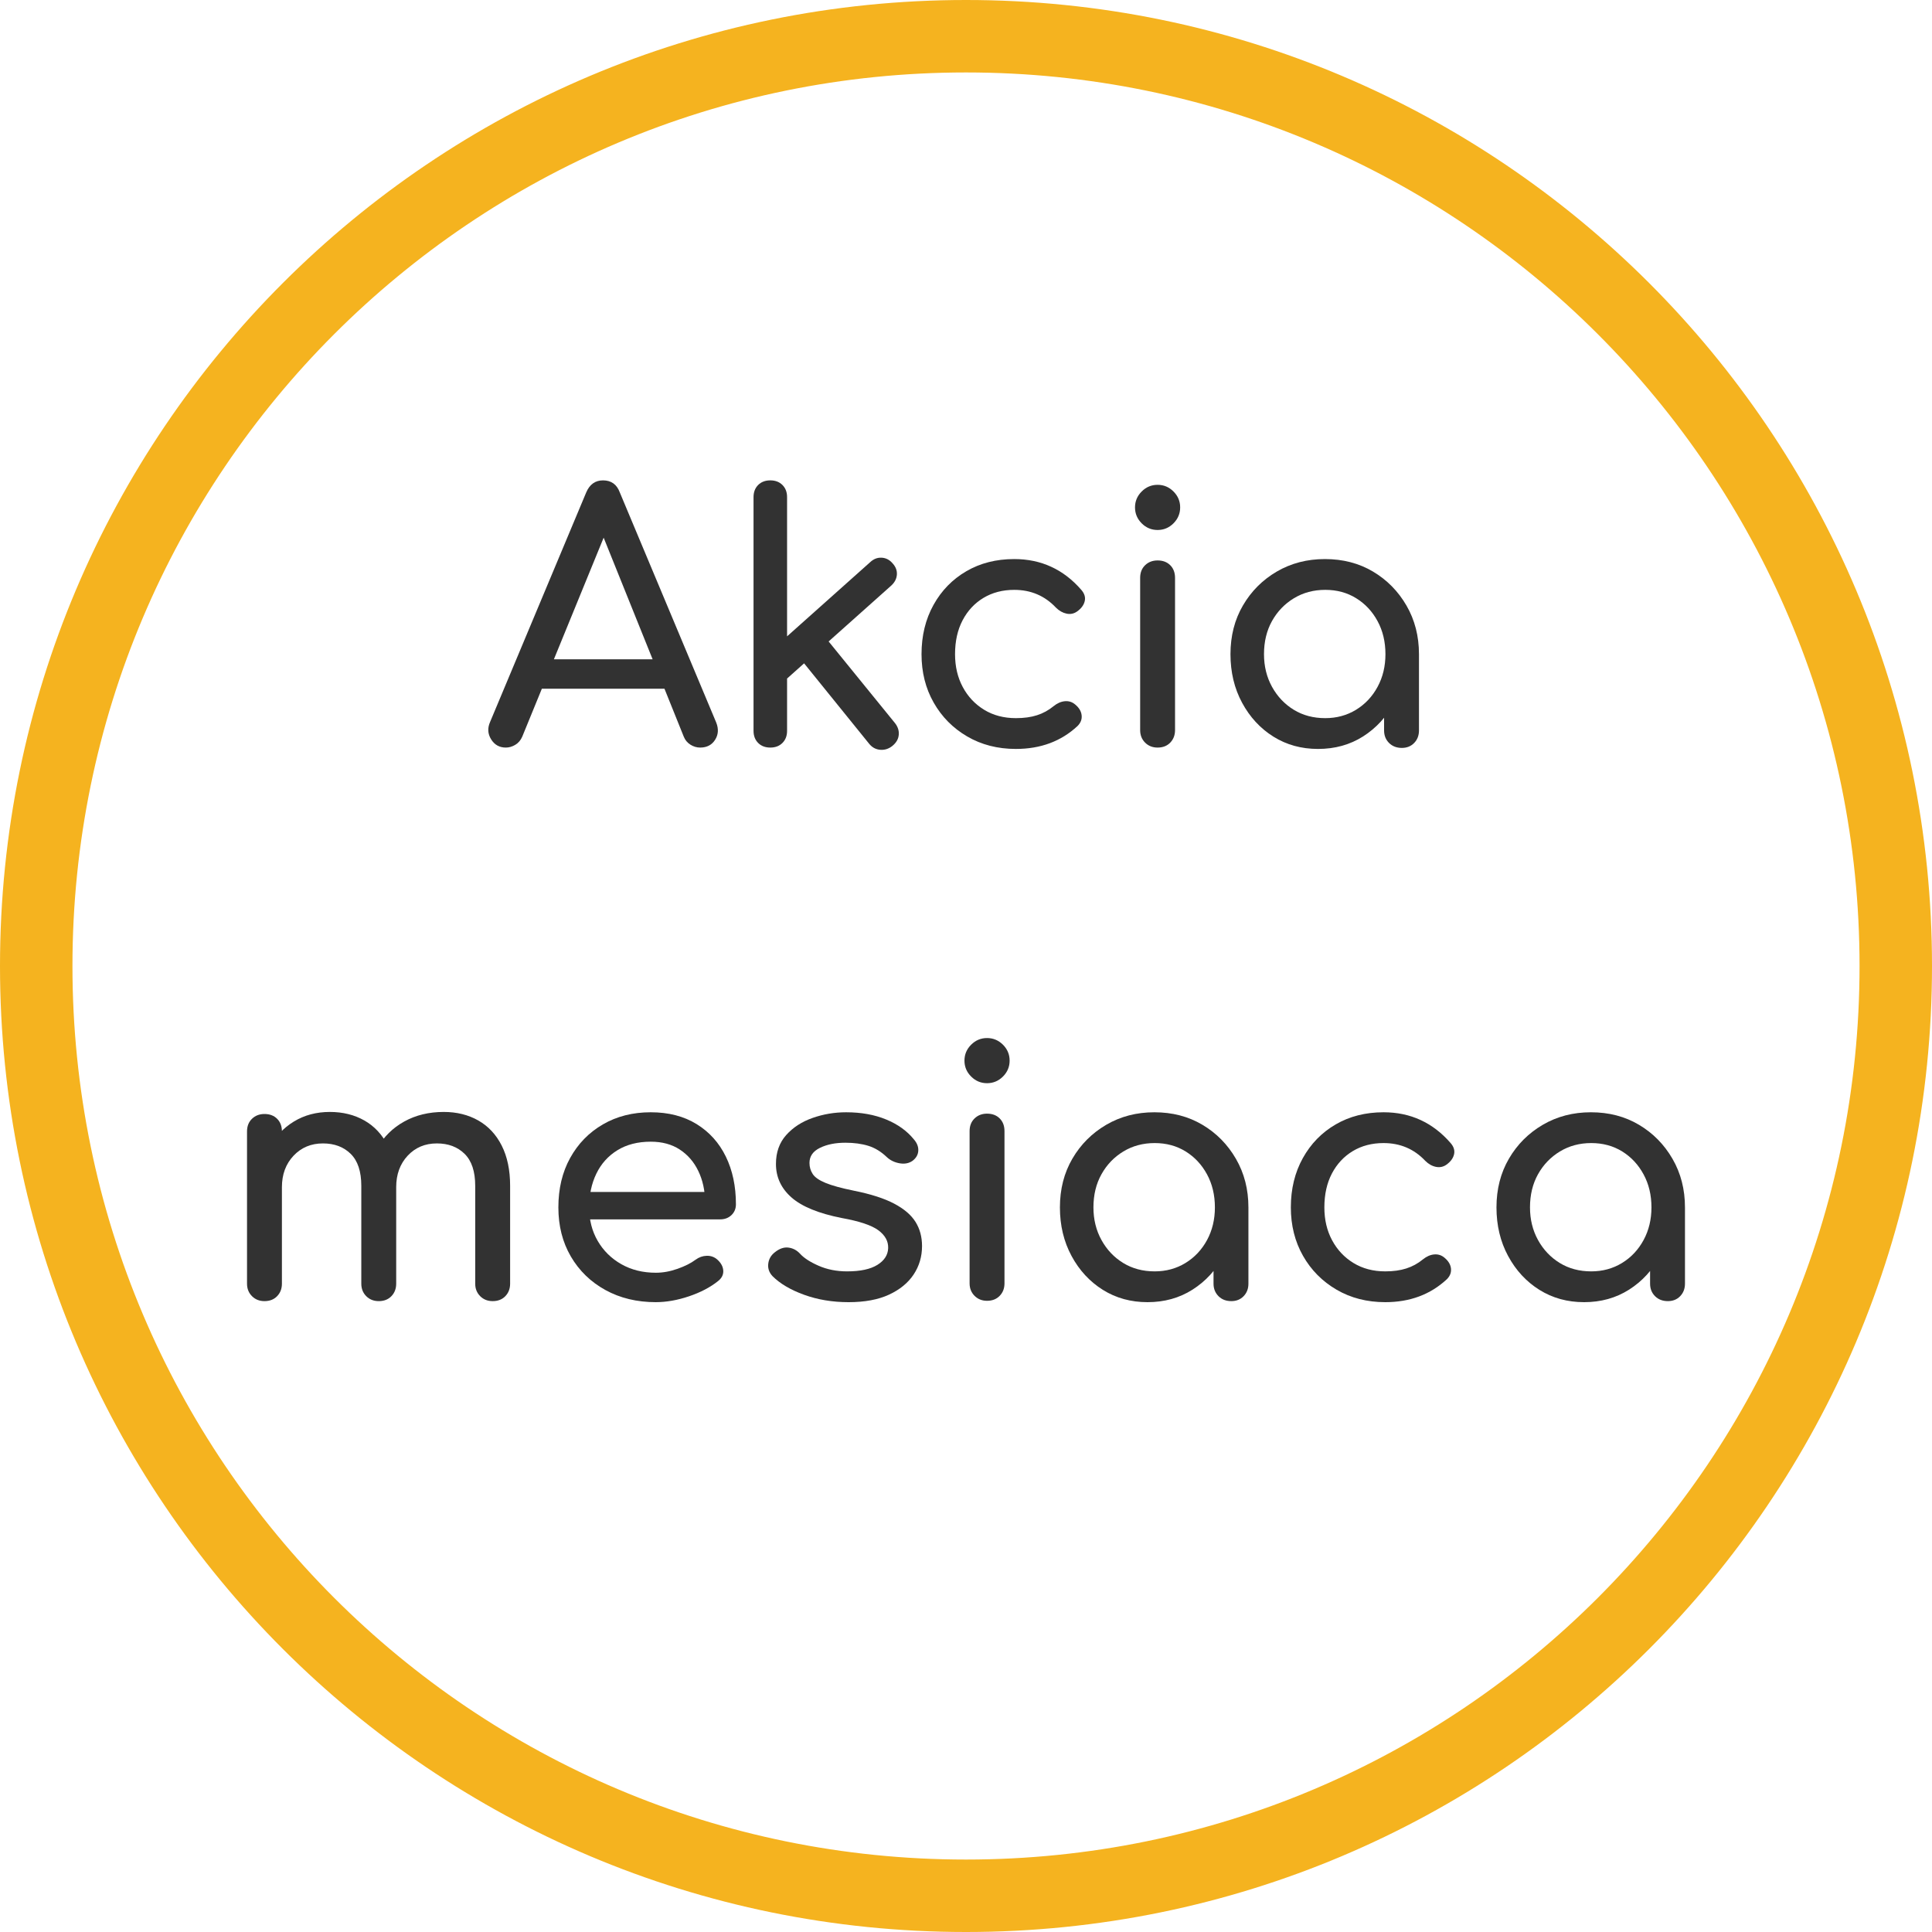 <?xml version="1.0" encoding="UTF-8"?>
<!DOCTYPE svg PUBLIC "-//W3C//DTD SVG 1.1//EN" "http://www.w3.org/Graphics/SVG/1.1/DTD/svg11.dtd">
<!-- Creator: CorelDRAW (OEM Version) -->
<svg xmlns="http://www.w3.org/2000/svg" xml:space="preserve" width="1000px" height="1000px" version="1.1" style="shape-rendering:geometricPrecision; text-rendering:geometricPrecision; image-rendering:optimizeQuality; fill-rule:evenodd; clip-rule:evenodd"
viewBox="0 0 1000 1000"
 xmlns:xlink="http://www.w3.org/1999/xlink"
 xmlns:xodm="http://www.corel.com/coreldraw/odm/2003">
 <defs>
  <style type="text/css">
   <![CDATA[
    .fil0 {fill:#F5B31F}
    .fil1 {fill:#323232;fill-rule:nonzero}
   ]]>
  </style>
 </defs>
 <g id="Layer_x0020_1">
  <path class="fil0" d="M500 0c276.14,0 500,223.86 500,500 0,276.14 -223.86,500 -500,500 -276.14,0 -500,-223.86 -500,-500 0,-276.14 223.86,-500 500,-500zm0 37.5c255.43,0 462.5,207.07 462.5,462.5 0,255.43 -207.07,462.5 -462.5,462.5 -255.43,0 -462.5,-207.07 -462.5,-462.5 0,-255.43 207.07,-462.5 462.5,-462.5z"/>
  <path class="fil1" d="M261.82 386.94c-3.3,0 -5.84,-1.41 -7.61,-4.25 -1.77,-2.83 -1.95,-5.84 -0.53,-9.03l49.76 -118.82c1.77,-4.13 4.66,-6.2 8.67,-6.2 4.25,0 7.15,2.07 8.68,6.2l49.94 119.18c1.3,3.3 1.09,6.28 -0.62,8.94 -1.71,2.66 -4.28,3.98 -7.7,3.98 -1.77,0 -3.46,-0.5 -5.05,-1.5 -1.59,-1 -2.75,-2.39 -3.45,-4.16l-43.92 -109.09 4.96 0 -44.63 109.09c-0.82,1.89 -2.03,3.3 -3.63,4.25 -1.59,0.94 -3.21,1.41 -4.87,1.41zm9.39 -30.45l7.08 -15.23 69.42 0 7.08 15.23 -83.58 0z"/>
  <path id="_1" class="fil1" d="M407.03 351.53l-10.98 -12.04 54.37 -48.53c1.77,-1.65 3.74,-2.42 5.93,-2.3 2.18,0.12 4.04,1.07 5.58,2.84 1.65,1.77 2.42,3.71 2.3,5.84 -0.12,2.12 -1.06,4.01 -2.83,5.67l-54.37 48.52zm-8.32 35.41c-2.6,0 -4.69,-0.79 -6.29,-2.39 -1.59,-1.59 -2.39,-3.69 -2.39,-6.28l0 -120.95c0,-2.6 0.8,-4.69 2.39,-6.29 1.6,-1.59 3.69,-2.39 6.29,-2.39 2.6,0 4.69,0.8 6.28,2.39 1.6,1.6 2.4,3.69 2.4,6.29l0 120.95c0,2.59 -0.8,4.69 -2.4,6.28 -1.59,1.6 -3.68,2.39 -6.28,2.39zm63.22 -0.88c-1.89,1.53 -3.99,2.21 -6.29,2.03 -2.3,-0.17 -4.22,-1.21 -5.75,-3.09l-35.95 -44.45 12.39 -11.69 36.84 45.33c1.53,1.89 2.21,3.93 2.03,6.11 -0.17,2.19 -1.27,4.11 -3.27,5.76z"/>
  <path id="_2" class="fil1" d="M525.85 387.65c-9.44,0 -17.85,-2.15 -25.23,-6.46 -7.38,-4.31 -13.16,-10.15 -17.35,-17.53 -4.2,-7.38 -6.29,-15.73 -6.29,-25.06 0,-9.56 2.07,-18.06 6.2,-25.5 4.13,-7.44 9.8,-13.25 17,-17.44 7.2,-4.19 15.46,-6.29 24.79,-6.29 6.96,0 13.34,1.33 19.12,3.99 5.79,2.65 10.98,6.64 15.59,11.95 1.65,1.89 2.24,3.84 1.77,5.84 -0.47,2.01 -1.77,3.78 -3.9,5.31 -1.65,1.19 -3.48,1.57 -5.49,1.16 -2,-0.42 -3.83,-1.45 -5.49,-3.1 -5.78,-6.14 -12.98,-9.21 -21.6,-9.21 -6.02,0 -11.33,1.39 -15.94,4.16 -4.6,2.77 -8.2,6.64 -10.8,11.6 -2.6,4.96 -3.9,10.8 -3.9,17.53 0,6.37 1.33,12.04 3.99,17 2.65,4.96 6.34,8.88 11.07,11.78 4.72,2.89 10.21,4.33 16.46,4.33 4.14,0 7.77,-0.5 10.89,-1.5 3.13,-1 6,-2.57 8.59,-4.69 1.89,-1.54 3.84,-2.39 5.85,-2.57 2,-0.18 3.77,0.38 5.31,1.68 2.01,1.65 3.13,3.51 3.36,5.58 0.24,2.07 -0.47,3.92 -2.12,5.58 -8.5,7.91 -19.13,11.86 -31.88,11.86z"/>
  <path id="_3" class="fil1" d="M599.17 386.94c-2.6,0 -4.76,-0.85 -6.47,-2.56 -1.71,-1.72 -2.56,-3.87 -2.56,-6.47l0 -78.8c0,-2.71 0.85,-4.9 2.56,-6.55 1.71,-1.65 3.87,-2.48 6.47,-2.48 2.71,0 4.9,0.83 6.55,2.48 1.65,1.65 2.48,3.84 2.48,6.55l0 78.8c0,2.6 -0.83,4.75 -2.48,6.47 -1.65,1.71 -3.84,2.56 -6.55,2.56zm0 -112.62c-3.19,0 -5.94,-1.15 -8.24,-3.45 -2.3,-2.31 -3.45,-5.05 -3.45,-8.24 0,-3.19 1.15,-5.93 3.45,-8.23 2.3,-2.31 5.05,-3.46 8.24,-3.46 3.18,0 5.93,1.15 8.23,3.46 2.3,2.3 3.45,5.04 3.45,8.23 0,3.19 -1.15,5.93 -3.45,8.24 -2.3,2.3 -5.05,3.45 -8.23,3.45z"/>
  <path id="_4" class="fil1" d="M682.22 387.65c-8.62,0 -16.32,-2.12 -23.11,-6.37 -6.79,-4.25 -12.19,-10.1 -16.2,-17.53 -4.02,-7.44 -6.02,-15.82 -6.02,-25.15 0,-9.44 2.15,-17.86 6.46,-25.23 4.31,-7.38 10.15,-13.23 17.53,-17.54 7.38,-4.3 15.67,-6.46 24.88,-6.46 9.33,0 17.62,2.16 24.88,6.46 7.26,4.31 13.05,10.19 17.36,17.62 4.3,7.44 6.46,15.82 6.46,25.15l-6.91 0c0,9.33 -1.98,17.68 -5.93,25.06 -3.95,7.38 -9.33,13.22 -16.11,17.53 -6.79,4.31 -14.55,6.46 -23.29,6.46zm3.72 -15.94c5.9,0 11.21,-1.44 15.94,-4.33 4.72,-2.9 8.44,-6.85 11.15,-11.87 2.72,-5.02 4.07,-10.65 4.07,-16.91 0,-6.38 -1.35,-12.07 -4.07,-17.09 -2.71,-5.02 -6.4,-8.97 -11.07,-11.86 -4.66,-2.9 -10,-4.34 -16.02,-4.34 -6.02,0 -11.42,1.44 -16.21,4.34 -4.78,2.89 -8.55,6.81 -11.33,11.77 -2.77,4.96 -4.16,10.69 -4.16,17.18 0,6.26 1.39,11.89 4.16,16.91 2.78,5.02 6.52,8.97 11.25,11.87 4.72,2.89 10.15,4.33 16.29,4.33zm39.66 15.41c-2.71,0 -4.92,-0.86 -6.64,-2.57 -1.71,-1.71 -2.56,-3.86 -2.56,-6.46l0 -27.09 3.36 -18.78 14.7 6.38 0 39.49c0,2.6 -0.83,4.75 -2.48,6.46 -1.65,1.71 -3.78,2.57 -6.38,2.57z"/>
  <path id="_5" class="fil1" d="M255.01 673.46c-2.6,0 -4.76,-0.85 -6.47,-2.56 -1.71,-1.72 -2.57,-3.87 -2.57,-6.47l0 -50.64c0,-7.44 -1.83,-12.96 -5.49,-16.56 -3.66,-3.6 -8.44,-5.4 -14.34,-5.4 -6.14,0 -11.18,2.12 -15.14,6.37 -3.95,4.25 -5.93,9.68 -5.93,16.3l-14.7 0c0,-7.68 1.65,-14.44 4.96,-20.28 3.3,-5.84 7.94,-10.42 13.9,-13.72 5.96,-3.31 12.78,-4.96 20.45,-4.96 6.73,0 12.69,1.47 17.89,4.42 5.19,2.96 9.24,7.29 12.13,13.02 2.89,5.73 4.34,12.66 4.34,20.81l0 50.64c0,2.6 -0.83,4.75 -2.48,6.47 -1.66,1.71 -3.84,2.56 -6.55,2.56zm-118.12 0c-2.6,0 -4.75,-0.85 -6.46,-2.56 -1.71,-1.72 -2.57,-3.87 -2.57,-6.47l0 -78.8c0,-2.71 0.86,-4.9 2.57,-6.55 1.71,-1.65 3.86,-2.48 6.46,-2.48 2.72,0 4.9,0.83 6.55,2.48 1.66,1.65 2.48,3.84 2.48,6.55l0 78.8c0,2.6 -0.82,4.75 -2.48,6.47 -1.65,1.71 -3.83,2.56 -6.55,2.56zm59.15 0c-2.6,0 -4.76,-0.85 -6.47,-2.56 -1.71,-1.72 -2.56,-3.87 -2.56,-6.47l0 -50.64c0,-7.44 -1.83,-12.96 -5.49,-16.56 -3.66,-3.6 -8.45,-5.4 -14.35,-5.4 -6.14,0 -11.21,2.12 -15.23,6.37 -4.01,4.25 -6.02,9.68 -6.02,16.3l-11.15 0c0,-7.68 1.53,-14.44 4.6,-20.28 3.07,-5.84 7.32,-10.42 12.75,-13.72 5.43,-3.31 11.63,-4.96 18.59,-4.96 6.73,0 12.69,1.47 17.89,4.42 5.19,2.96 9.24,7.29 12.13,13.02 2.89,5.73 4.34,12.66 4.34,20.81l0 50.64c0,2.6 -0.83,4.75 -2.48,6.47 -1.65,1.71 -3.84,2.56 -6.55,2.56z"/>
  <path id="_6" class="fil1" d="M339.47 674c-9.79,0 -18.5,-2.1 -26.12,-6.29 -7.61,-4.19 -13.57,-9.98 -17.88,-17.35 -4.31,-7.38 -6.46,-15.85 -6.46,-25.42 0,-9.68 2.03,-18.21 6.1,-25.58 4.08,-7.38 9.71,-13.17 16.92,-17.36 7.2,-4.19 15.46,-6.29 24.79,-6.29 9.21,0 17.12,2.04 23.73,6.11 6.61,4.08 11.65,9.68 15.14,16.83 3.48,7.14 5.22,15.37 5.22,24.7 0,2.24 -0.77,4.1 -2.3,5.58 -1.54,1.47 -3.48,2.21 -5.84,2.21l-71.37 0 0 -14.17 70.83 0 -7.26 4.96c-0.11,-5.9 -1.29,-11.18 -3.54,-15.85 -2.24,-4.66 -5.43,-8.35 -9.56,-11.06 -4.13,-2.72 -9.15,-4.08 -15.05,-4.08 -6.73,0 -12.49,1.48 -17.27,4.43 -4.78,2.95 -8.41,7 -10.89,12.13 -2.48,5.14 -3.72,10.95 -3.72,17.44 0,6.5 1.48,12.28 4.43,17.36 2.95,5.07 7.02,9.09 12.22,12.04 5.19,2.95 11.15,4.43 17.88,4.43 3.66,0 7.41,-0.68 11.25,-2.04 3.84,-1.36 6.93,-2.92 9.3,-4.69 1.77,-1.3 3.68,-1.98 5.75,-2.04 2.07,-0.06 3.87,0.56 5.4,1.86 2.01,1.77 3.07,3.72 3.19,5.84 0.12,2.13 -0.83,3.96 -2.83,5.49 -4.02,3.19 -9.01,5.79 -14.97,7.8 -5.96,2 -11.66,3.01 -17.09,3.01z"/>
  <path id="_7" class="fil1" d="M439.17 674c-8.26,0 -15.91,-1.27 -22.93,-3.81 -7.02,-2.54 -12.48,-5.76 -16.38,-9.65 -1.77,-1.89 -2.51,-4.05 -2.21,-6.47 0.29,-2.42 1.44,-4.39 3.45,-5.93 2.36,-1.89 4.69,-2.68 6.99,-2.39 2.31,0.3 4.28,1.33 5.94,3.1 2,2.24 5.22,4.34 9.65,6.29 4.42,1.94 9.35,2.92 14.78,2.92 6.85,0 12.07,-1.12 15.68,-3.37 3.6,-2.24 5.46,-5.13 5.57,-8.67 0.12,-3.55 -1.56,-6.61 -5.04,-9.21 -3.49,-2.6 -9.83,-4.72 -19.04,-6.38 -11.92,-2.36 -20.57,-5.9 -25.94,-10.62 -5.37,-4.72 -8.06,-10.51 -8.06,-17.36 0,-6.02 1.77,-11 5.31,-14.96 3.54,-3.95 8.09,-6.91 13.64,-8.85 5.55,-1.95 11.33,-2.93 17.35,-2.93 7.79,0 14.7,1.24 20.72,3.72 6.02,2.48 10.8,5.91 14.34,10.27 1.66,1.89 2.43,3.87 2.31,5.94 -0.12,2.06 -1.12,3.8 -3.01,5.22 -1.89,1.3 -4.14,1.71 -6.73,1.24 -2.6,-0.47 -4.78,-1.53 -6.55,-3.19 -2.96,-2.83 -6.14,-4.78 -9.57,-5.84 -3.42,-1.06 -7.38,-1.6 -11.86,-1.6 -5.2,0 -9.59,0.89 -13.19,2.66 -3.61,1.77 -5.41,4.37 -5.41,7.79 0,2.13 0.57,4.05 1.69,5.76 1.12,1.71 3.33,3.24 6.64,4.6 3.3,1.36 8.14,2.69 14.52,3.99 8.85,1.77 15.85,4.01 20.98,6.73 5.14,2.71 8.83,5.87 11.07,9.47 2.24,3.6 3.36,7.76 3.36,12.48 0,5.43 -1.44,10.33 -4.33,14.7 -2.9,4.37 -7.15,7.85 -12.75,10.45 -5.61,2.6 -12.61,3.9 -20.99,3.9z"/>
  <path id="_8" class="fil1" d="M510.89 673.29c-2.6,0 -4.75,-0.86 -6.46,-2.57 -1.71,-1.71 -2.57,-3.87 -2.57,-6.46l0 -78.81c0,-2.71 0.86,-4.89 2.57,-6.55 1.71,-1.65 3.86,-2.48 6.46,-2.48 2.72,0 4.9,0.83 6.55,2.48 1.66,1.66 2.48,3.84 2.48,6.55l0 78.81c0,2.59 -0.82,4.75 -2.48,6.46 -1.65,1.71 -3.83,2.57 -6.55,2.57zm0 -112.63c-3.19,0 -5.93,-1.15 -8.23,-3.45 -2.31,-2.3 -3.46,-5.05 -3.46,-8.23 0,-3.19 1.15,-5.94 3.46,-8.24 2.3,-2.3 5.04,-3.45 8.23,-3.45 3.19,0 5.93,1.15 8.24,3.45 2.3,2.3 3.45,5.05 3.45,8.24 0,3.18 -1.15,5.93 -3.45,8.23 -2.31,2.3 -5.05,3.45 -8.24,3.45z"/>
  <path id="_9" class="fil1" d="M593.94 674c-8.62,0 -16.32,-2.13 -23.11,-6.38 -6.78,-4.25 -12.19,-10.09 -16.2,-17.53 -4.01,-7.44 -6.02,-15.82 -6.02,-25.15 0,-9.44 2.15,-17.85 6.46,-25.23 4.31,-7.38 10.16,-13.22 17.53,-17.53 7.38,-4.31 15.68,-6.47 24.88,-6.47 9.33,0 17.62,2.16 24.88,6.47 7.27,4.31 13.05,10.18 17.36,17.62 4.31,7.44 6.46,15.82 6.46,25.14l-6.9 0c0,9.33 -1.98,17.68 -5.94,25.06 -3.95,7.38 -9.32,13.22 -16.11,17.53 -6.79,4.31 -14.55,6.47 -23.29,6.47zm3.72 -15.94c5.9,0 11.22,-1.45 15.94,-4.34 4.72,-2.89 8.44,-6.85 11.16,-11.86 2.71,-5.02 4.07,-10.66 4.07,-16.92 0,-6.37 -1.36,-12.07 -4.07,-17.08 -2.72,-5.02 -6.41,-8.98 -11.07,-11.87 -4.67,-2.89 -10.01,-4.34 -16.03,-4.34 -6.02,0 -11.42,1.45 -16.2,4.34 -4.78,2.89 -8.56,6.82 -11.33,11.78 -2.78,4.96 -4.17,10.68 -4.17,17.17 0,6.26 1.39,11.9 4.17,16.92 2.77,5.01 6.52,8.97 11.24,11.86 4.72,2.89 10.15,4.34 16.29,4.34zm39.67 15.4c-2.72,0 -4.93,-0.85 -6.64,-2.56 -1.71,-1.72 -2.57,-3.87 -2.57,-6.47l0 -27.09 3.36 -18.77 14.7 6.37 0 39.49c0,2.6 -0.82,4.75 -2.48,6.47 -1.65,1.71 -3.77,2.56 -6.37,2.56z"/>
  <path id="_10" class="fil1" d="M717.02 674c-9.45,0 -17.86,-2.16 -25.24,-6.47 -7.38,-4.31 -13.16,-10.15 -17.35,-17.53 -4.19,-7.38 -6.29,-15.73 -6.29,-25.06 0,-9.56 2.07,-18.06 6.2,-25.5 4.13,-7.43 9.8,-13.25 17,-17.44 7.2,-4.19 15.46,-6.29 24.79,-6.29 6.97,0 13.34,1.33 19.12,3.99 5.79,2.66 10.98,6.64 15.59,11.95 1.65,1.89 2.24,3.84 1.77,5.85 -0.47,2 -1.77,3.77 -3.9,5.31 -1.65,1.18 -3.48,1.56 -5.49,1.15 -2,-0.41 -3.83,-1.45 -5.49,-3.1 -5.78,-6.14 -12.98,-9.21 -21.6,-9.21 -6.02,0 -11.33,1.39 -15.94,4.16 -4.6,2.78 -8.2,6.64 -10.8,11.6 -2.6,4.96 -3.9,10.8 -3.9,17.53 0,6.38 1.33,12.05 3.99,17 2.66,4.96 6.34,8.89 11.07,11.78 4.72,2.89 10.21,4.34 16.47,4.34 4.13,0 7.76,-0.5 10.89,-1.51 3.12,-1 5.99,-2.56 8.58,-4.69 1.89,-1.53 3.84,-2.39 5.85,-2.57 2.01,-0.17 3.78,0.39 5.31,1.69 2.01,1.65 3.13,3.51 3.37,5.57 0.23,2.07 -0.48,3.93 -2.13,5.58 -8.5,7.91 -19.12,11.87 -31.87,11.87z"/>
  <path id="_11" class="fil1" d="M819.9 674c-8.62,0 -16.32,-2.13 -23.11,-6.38 -6.79,-4.25 -12.19,-10.09 -16.2,-17.53 -4.02,-7.44 -6.02,-15.82 -6.02,-25.15 0,-9.44 2.15,-17.85 6.46,-25.23 4.31,-7.38 10.15,-13.22 17.53,-17.53 7.38,-4.31 15.67,-6.47 24.88,-6.47 9.33,0 17.62,2.16 24.88,6.47 7.26,4.31 13.05,10.18 17.36,17.62 4.31,7.44 6.46,15.82 6.46,25.14l-6.91 0c0,9.33 -1.97,17.68 -5.93,25.06 -3.95,7.38 -9.32,13.22 -16.11,17.53 -6.79,4.31 -14.55,6.47 -23.29,6.47zm3.72 -15.94c5.9,0 11.21,-1.45 15.94,-4.34 4.72,-2.89 8.44,-6.85 11.15,-11.86 2.72,-5.02 4.08,-10.66 4.08,-16.92 0,-6.37 -1.36,-12.07 -4.08,-17.08 -2.71,-5.02 -6.4,-8.98 -11.06,-11.87 -4.67,-2.89 -10.01,-4.34 -16.03,-4.34 -6.02,0 -11.42,1.45 -16.2,4.34 -4.78,2.89 -8.56,6.82 -11.34,11.78 -2.77,4.96 -4.16,10.68 -4.16,17.17 0,6.26 1.39,11.9 4.16,16.92 2.78,5.01 6.53,8.97 11.25,11.86 4.72,2.89 10.15,4.34 16.29,4.34zm39.67 15.4c-2.72,0 -4.93,-0.85 -6.64,-2.56 -1.72,-1.72 -2.57,-3.87 -2.57,-6.47l0 -27.09 3.36 -18.77 14.7 6.37 0 39.49c0,2.6 -0.83,4.75 -2.48,6.47 -1.65,1.71 -3.78,2.56 -6.37,2.56z"/>
 </g>
</svg>
